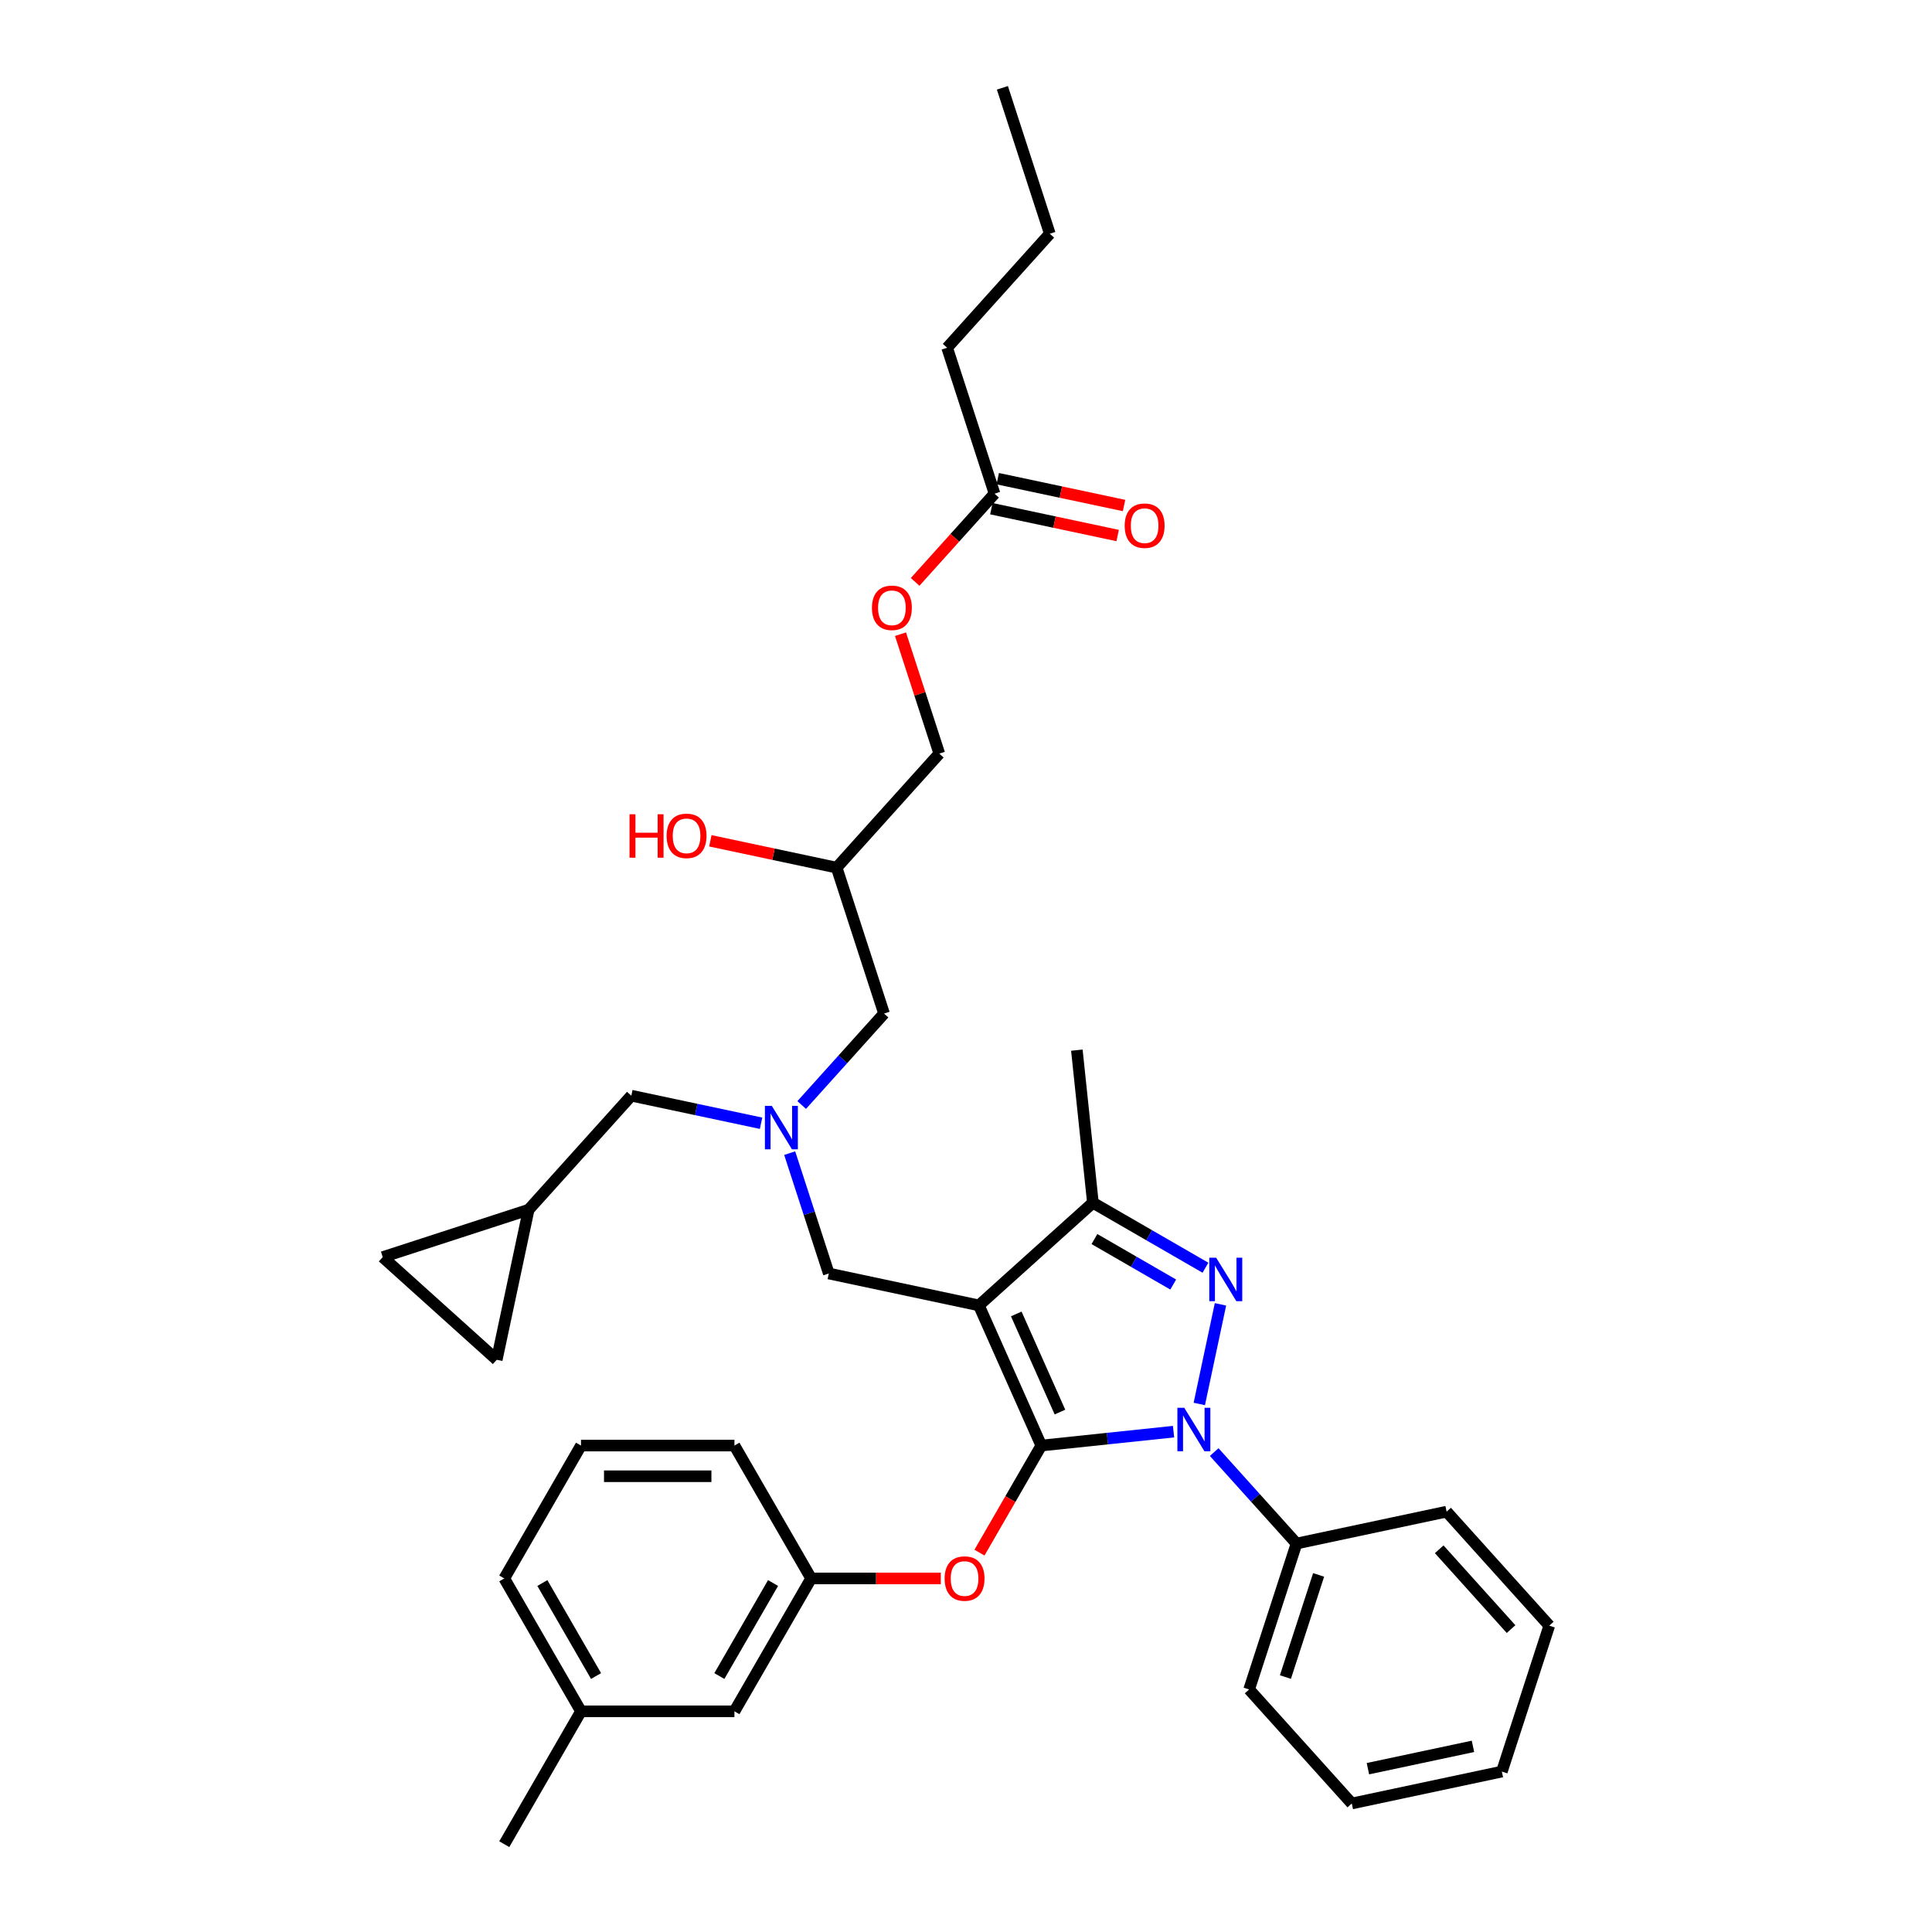<?xml version='1.0' encoding='iso-8859-1'?>
<svg version='1.1' baseProfile='full'
              xmlns='http://www.w3.org/2000/svg'
                      xmlns:rdkit='http://www.rdkit.org/xml'
                      xmlns:xlink='http://www.w3.org/1999/xlink'
                  xml:space='preserve'
width='1000px' height='1000px' viewBox='0 0 1000 1000'>
<!-- END OF HEADER -->
<rect style='opacity:1.0;fill:#FFFFFF;stroke:none' width='1000' height='1000' x='0' y='0'> </rect>
<path class='bond-0' d='M 393.93,581.397 L 360.348,574.259' style='fill:none;fill-rule:evenodd;stroke:#0000FF;stroke-width:6px;stroke-linecap:butt;stroke-linejoin:miter;stroke-opacity:1' />
<path class='bond-0' d='M 360.348,574.259 L 326.765,567.121' style='fill:none;fill-rule:evenodd;stroke:#000000;stroke-width:6px;stroke-linecap:butt;stroke-linejoin:miter;stroke-opacity:1' />
<path class='bond-1' d='M 414.959,571.955 L 436.271,548.285' style='fill:none;fill-rule:evenodd;stroke:#0000FF;stroke-width:6px;stroke-linecap:butt;stroke-linejoin:miter;stroke-opacity:1' />
<path class='bond-1' d='M 436.271,548.285 L 457.583,524.616' style='fill:none;fill-rule:evenodd;stroke:#000000;stroke-width:6px;stroke-linecap:butt;stroke-linejoin:miter;stroke-opacity:1' />
<path class='bond-2' d='M 408.743,596.863 L 418.864,628.011' style='fill:none;fill-rule:evenodd;stroke:#0000FF;stroke-width:6px;stroke-linecap:butt;stroke-linejoin:miter;stroke-opacity:1' />
<path class='bond-2' d='M 418.864,628.011 L 428.985,659.16' style='fill:none;fill-rule:evenodd;stroke:#000000;stroke-width:6px;stroke-linecap:butt;stroke-linejoin:miter;stroke-opacity:1' />
<path class='bond-3' d='M 457.583,524.616 L 433.043,449.088' style='fill:none;fill-rule:evenodd;stroke:#000000;stroke-width:6px;stroke-linecap:butt;stroke-linejoin:miter;stroke-opacity:1' />
<path class='bond-4' d='M 433.043,449.088 L 400.358,442.14' style='fill:none;fill-rule:evenodd;stroke:#000000;stroke-width:6px;stroke-linecap:butt;stroke-linejoin:miter;stroke-opacity:1' />
<path class='bond-4' d='M 400.358,442.14 L 367.673,435.193' style='fill:none;fill-rule:evenodd;stroke:#FF0000;stroke-width:6px;stroke-linecap:butt;stroke-linejoin:miter;stroke-opacity:1' />
<path class='bond-5' d='M 433.043,449.088 L 486.182,390.071' style='fill:none;fill-rule:evenodd;stroke:#000000;stroke-width:6px;stroke-linecap:butt;stroke-linejoin:miter;stroke-opacity:1' />
<path class='bond-6' d='M 490.239,179.999 L 514.78,255.527' style='fill:none;fill-rule:evenodd;stroke:#000000;stroke-width:6px;stroke-linecap:butt;stroke-linejoin:miter;stroke-opacity:1' />
<path class='bond-7' d='M 490.239,179.999 L 543.378,120.982' style='fill:none;fill-rule:evenodd;stroke:#000000;stroke-width:6px;stroke-linecap:butt;stroke-linejoin:miter;stroke-opacity:1' />
<path class='bond-8' d='M 514.78,255.527 L 494.224,278.356' style='fill:none;fill-rule:evenodd;stroke:#000000;stroke-width:6px;stroke-linecap:butt;stroke-linejoin:miter;stroke-opacity:1' />
<path class='bond-8' d='M 494.224,278.356 L 473.668,301.186' style='fill:none;fill-rule:evenodd;stroke:#FF0000;stroke-width:6px;stroke-linecap:butt;stroke-linejoin:miter;stroke-opacity:1' />
<path class='bond-9' d='M 513.129,263.295 L 545.814,270.242' style='fill:none;fill-rule:evenodd;stroke:#000000;stroke-width:6px;stroke-linecap:butt;stroke-linejoin:miter;stroke-opacity:1' />
<path class='bond-9' d='M 545.814,270.242 L 578.499,277.19' style='fill:none;fill-rule:evenodd;stroke:#FF0000;stroke-width:6px;stroke-linecap:butt;stroke-linejoin:miter;stroke-opacity:1' />
<path class='bond-9' d='M 516.431,247.759 L 549.116,254.706' style='fill:none;fill-rule:evenodd;stroke:#000000;stroke-width:6px;stroke-linecap:butt;stroke-linejoin:miter;stroke-opacity:1' />
<path class='bond-9' d='M 549.116,254.706 L 581.801,261.654' style='fill:none;fill-rule:evenodd;stroke:#FF0000;stroke-width:6px;stroke-linecap:butt;stroke-linejoin:miter;stroke-opacity:1' />
<path class='bond-10' d='M 466.095,328.25 L 476.138,359.161' style='fill:none;fill-rule:evenodd;stroke:#FF0000;stroke-width:6px;stroke-linecap:butt;stroke-linejoin:miter;stroke-opacity:1' />
<path class='bond-10' d='M 476.138,359.161 L 486.182,390.071' style='fill:none;fill-rule:evenodd;stroke:#000000;stroke-width:6px;stroke-linecap:butt;stroke-linejoin:miter;stroke-opacity:1' />
<path class='bond-11' d='M 428.985,659.16 L 506.664,675.671' style='fill:none;fill-rule:evenodd;stroke:#000000;stroke-width:6px;stroke-linecap:butt;stroke-linejoin:miter;stroke-opacity:1' />
<path class='bond-12' d='M 607.43,741.024 L 573.198,744.622' style='fill:none;fill-rule:evenodd;stroke:#0000FF;stroke-width:6px;stroke-linecap:butt;stroke-linejoin:miter;stroke-opacity:1' />
<path class='bond-12' d='M 573.198,744.622 L 538.965,748.22' style='fill:none;fill-rule:evenodd;stroke:#000000;stroke-width:6px;stroke-linecap:butt;stroke-linejoin:miter;stroke-opacity:1' />
<path class='bond-13' d='M 620.757,726.689 L 631.716,675.132' style='fill:none;fill-rule:evenodd;stroke:#0000FF;stroke-width:6px;stroke-linecap:butt;stroke-linejoin:miter;stroke-opacity:1' />
<path class='bond-14' d='M 628.459,751.597 L 649.771,775.266' style='fill:none;fill-rule:evenodd;stroke:#0000FF;stroke-width:6px;stroke-linecap:butt;stroke-linejoin:miter;stroke-opacity:1' />
<path class='bond-14' d='M 649.771,775.266 L 671.083,798.936' style='fill:none;fill-rule:evenodd;stroke:#000000;stroke-width:6px;stroke-linecap:butt;stroke-linejoin:miter;stroke-opacity:1' />
<path class='bond-15' d='M 538.965,748.22 L 522.967,775.929' style='fill:none;fill-rule:evenodd;stroke:#000000;stroke-width:6px;stroke-linecap:butt;stroke-linejoin:miter;stroke-opacity:1' />
<path class='bond-15' d='M 522.967,775.929 L 506.97,803.638' style='fill:none;fill-rule:evenodd;stroke:#FF0000;stroke-width:6px;stroke-linecap:butt;stroke-linejoin:miter;stroke-opacity:1' />
<path class='bond-16' d='M 538.965,748.22 L 506.664,675.671' style='fill:none;fill-rule:evenodd;stroke:#000000;stroke-width:6px;stroke-linecap:butt;stroke-linejoin:miter;stroke-opacity:1' />
<path class='bond-16' d='M 548.63,730.878 L 526.019,680.093' style='fill:none;fill-rule:evenodd;stroke:#000000;stroke-width:6px;stroke-linecap:butt;stroke-linejoin:miter;stroke-opacity:1' />
<path class='bond-17' d='M 506.664,675.671 L 565.681,622.532' style='fill:none;fill-rule:evenodd;stroke:#000000;stroke-width:6px;stroke-linecap:butt;stroke-linejoin:miter;stroke-opacity:1' />
<path class='bond-18' d='M 565.681,622.532 L 557.38,543.553' style='fill:none;fill-rule:evenodd;stroke:#000000;stroke-width:6px;stroke-linecap:butt;stroke-linejoin:miter;stroke-opacity:1' />
<path class='bond-19' d='M 565.681,622.532 L 594.811,639.351' style='fill:none;fill-rule:evenodd;stroke:#000000;stroke-width:6px;stroke-linecap:butt;stroke-linejoin:miter;stroke-opacity:1' />
<path class='bond-19' d='M 594.811,639.351 L 623.941,656.169' style='fill:none;fill-rule:evenodd;stroke:#0000FF;stroke-width:6px;stroke-linecap:butt;stroke-linejoin:miter;stroke-opacity:1' />
<path class='bond-19' d='M 566.478,641.333 L 586.87,653.106' style='fill:none;fill-rule:evenodd;stroke:#000000;stroke-width:6px;stroke-linecap:butt;stroke-linejoin:miter;stroke-opacity:1' />
<path class='bond-19' d='M 586.87,653.106 L 607.261,664.879' style='fill:none;fill-rule:evenodd;stroke:#0000FF;stroke-width:6px;stroke-linecap:butt;stroke-linejoin:miter;stroke-opacity:1' />
<path class='bond-20' d='M 198.099,650.678 L 257.115,703.817' style='fill:none;fill-rule:evenodd;stroke:#000000;stroke-width:6px;stroke-linecap:butt;stroke-linejoin:miter;stroke-opacity:1' />
<path class='bond-21' d='M 198.099,650.678 L 273.626,626.138' style='fill:none;fill-rule:evenodd;stroke:#000000;stroke-width:6px;stroke-linecap:butt;stroke-linejoin:miter;stroke-opacity:1' />
<path class='bond-22' d='M 257.115,703.817 L 273.626,626.138' style='fill:none;fill-rule:evenodd;stroke:#000000;stroke-width:6px;stroke-linecap:butt;stroke-linejoin:miter;stroke-opacity:1' />
<path class='bond-23' d='M 273.626,626.138 L 326.765,567.121' style='fill:none;fill-rule:evenodd;stroke:#000000;stroke-width:6px;stroke-linecap:butt;stroke-linejoin:miter;stroke-opacity:1' />
<path class='bond-24' d='M 486.948,816.995 L 453.396,816.995' style='fill:none;fill-rule:evenodd;stroke:#FF0000;stroke-width:6px;stroke-linecap:butt;stroke-linejoin:miter;stroke-opacity:1' />
<path class='bond-24' d='M 453.396,816.995 L 419.843,816.995' style='fill:none;fill-rule:evenodd;stroke:#000000;stroke-width:6px;stroke-linecap:butt;stroke-linejoin:miter;stroke-opacity:1' />
<path class='bond-25' d='M 300.721,885.77 L 261.014,816.995' style='fill:none;fill-rule:evenodd;stroke:#000000;stroke-width:6px;stroke-linecap:butt;stroke-linejoin:miter;stroke-opacity:1' />
<path class='bond-25' d='M 308.52,867.513 L 280.725,819.37' style='fill:none;fill-rule:evenodd;stroke:#000000;stroke-width:6px;stroke-linecap:butt;stroke-linejoin:miter;stroke-opacity:1' />
<path class='bond-26' d='M 300.721,885.77 L 380.136,885.77' style='fill:none;fill-rule:evenodd;stroke:#000000;stroke-width:6px;stroke-linecap:butt;stroke-linejoin:miter;stroke-opacity:1' />
<path class='bond-27' d='M 300.721,885.77 L 261.014,954.545' style='fill:none;fill-rule:evenodd;stroke:#000000;stroke-width:6px;stroke-linecap:butt;stroke-linejoin:miter;stroke-opacity:1' />
<path class='bond-28' d='M 261.014,816.995 L 300.721,748.22' style='fill:none;fill-rule:evenodd;stroke:#000000;stroke-width:6px;stroke-linecap:butt;stroke-linejoin:miter;stroke-opacity:1' />
<path class='bond-29' d='M 300.721,748.22 L 380.136,748.22' style='fill:none;fill-rule:evenodd;stroke:#000000;stroke-width:6px;stroke-linecap:butt;stroke-linejoin:miter;stroke-opacity:1' />
<path class='bond-29' d='M 312.633,764.103 L 368.224,764.103' style='fill:none;fill-rule:evenodd;stroke:#000000;stroke-width:6px;stroke-linecap:butt;stroke-linejoin:miter;stroke-opacity:1' />
<path class='bond-30' d='M 671.083,798.936 L 646.543,874.463' style='fill:none;fill-rule:evenodd;stroke:#000000;stroke-width:6px;stroke-linecap:butt;stroke-linejoin:miter;stroke-opacity:1' />
<path class='bond-30' d='M 682.508,815.173 L 665.33,868.042' style='fill:none;fill-rule:evenodd;stroke:#000000;stroke-width:6px;stroke-linecap:butt;stroke-linejoin:miter;stroke-opacity:1' />
<path class='bond-31' d='M 671.083,798.936 L 748.763,782.424' style='fill:none;fill-rule:evenodd;stroke:#000000;stroke-width:6px;stroke-linecap:butt;stroke-linejoin:miter;stroke-opacity:1' />
<path class='bond-32' d='M 646.543,874.463 L 699.682,933.48' style='fill:none;fill-rule:evenodd;stroke:#000000;stroke-width:6px;stroke-linecap:butt;stroke-linejoin:miter;stroke-opacity:1' />
<path class='bond-33' d='M 699.682,933.48 L 777.361,916.969' style='fill:none;fill-rule:evenodd;stroke:#000000;stroke-width:6px;stroke-linecap:butt;stroke-linejoin:miter;stroke-opacity:1' />
<path class='bond-33' d='M 708.031,915.468 L 762.407,903.91' style='fill:none;fill-rule:evenodd;stroke:#000000;stroke-width:6px;stroke-linecap:butt;stroke-linejoin:miter;stroke-opacity:1' />
<path class='bond-34' d='M 777.361,916.969 L 801.901,841.441' style='fill:none;fill-rule:evenodd;stroke:#000000;stroke-width:6px;stroke-linecap:butt;stroke-linejoin:miter;stroke-opacity:1' />
<path class='bond-35' d='M 801.901,841.441 L 748.763,782.424' style='fill:none;fill-rule:evenodd;stroke:#000000;stroke-width:6px;stroke-linecap:butt;stroke-linejoin:miter;stroke-opacity:1' />
<path class='bond-35' d='M 782.127,843.216 L 744.93,801.905' style='fill:none;fill-rule:evenodd;stroke:#000000;stroke-width:6px;stroke-linecap:butt;stroke-linejoin:miter;stroke-opacity:1' />
<path class='bond-36' d='M 380.136,748.22 L 419.843,816.995' style='fill:none;fill-rule:evenodd;stroke:#000000;stroke-width:6px;stroke-linecap:butt;stroke-linejoin:miter;stroke-opacity:1' />
<path class='bond-37' d='M 419.843,816.995 L 380.136,885.77' style='fill:none;fill-rule:evenodd;stroke:#000000;stroke-width:6px;stroke-linecap:butt;stroke-linejoin:miter;stroke-opacity:1' />
<path class='bond-37' d='M 400.132,819.37 L 372.337,867.513' style='fill:none;fill-rule:evenodd;stroke:#000000;stroke-width:6px;stroke-linecap:butt;stroke-linejoin:miter;stroke-opacity:1' />
<path class='bond-38' d='M 543.378,120.982 L 518.838,45.455' style='fill:none;fill-rule:evenodd;stroke:#000000;stroke-width:6px;stroke-linecap:butt;stroke-linejoin:miter;stroke-opacity:1' />
<path  class='atom-0' d='M 399.473 572.387
L 406.843 584.299
Q 407.573 585.475, 408.749 587.603
Q 409.924 589.731, 409.988 589.858
L 409.988 572.387
L 412.974 572.387
L 412.974 594.877
L 409.892 594.877
L 401.983 581.853
Q 401.061 580.329, 400.077 578.581
Q 399.124 576.834, 398.838 576.294
L 398.838 594.877
L 395.915 594.877
L 395.915 572.387
L 399.473 572.387
' fill='#0000FF'/>
<path  class='atom-4' d='M 325.853 421.458
L 328.903 421.458
L 328.903 431.02
L 340.402 431.02
L 340.402 421.458
L 343.451 421.458
L 343.451 443.949
L 340.402 443.949
L 340.402 433.561
L 328.903 433.561
L 328.903 443.949
L 325.853 443.949
L 325.853 421.458
' fill='#FF0000'/>
<path  class='atom-4' d='M 345.04 432.64
Q 345.04 427.24, 347.708 424.222
Q 350.376 421.204, 355.363 421.204
Q 360.351 421.204, 363.019 424.222
Q 365.687 427.24, 365.687 432.64
Q 365.687 438.104, 362.987 441.217
Q 360.287 444.298, 355.363 444.298
Q 350.408 444.298, 347.708 441.217
Q 345.04 438.136, 345.04 432.64
M 355.363 441.757
Q 358.794 441.757, 360.637 439.47
Q 362.511 437.151, 362.511 432.64
Q 362.511 428.225, 360.637 426.001
Q 358.794 423.746, 355.363 423.746
Q 351.933 423.746, 350.059 425.969
Q 348.216 428.193, 348.216 432.64
Q 348.216 437.183, 350.059 439.47
Q 351.933 441.757, 355.363 441.757
' fill='#FF0000'/>
<path  class='atom-6' d='M 451.317 314.607
Q 451.317 309.207, 453.985 306.189
Q 456.654 303.171, 461.641 303.171
Q 466.628 303.171, 469.297 306.189
Q 471.965 309.207, 471.965 314.607
Q 471.965 320.071, 469.265 323.184
Q 466.565 326.265, 461.641 326.265
Q 456.686 326.265, 453.985 323.184
Q 451.317 320.102, 451.317 314.607
M 461.641 323.724
Q 465.072 323.724, 466.914 321.437
Q 468.788 319.118, 468.788 314.607
Q 468.788 310.191, 466.914 307.968
Q 465.072 305.712, 461.641 305.712
Q 458.21 305.712, 456.336 307.936
Q 454.494 310.16, 454.494 314.607
Q 454.494 319.149, 456.336 321.437
Q 458.21 323.724, 461.641 323.724
' fill='#FF0000'/>
<path  class='atom-8' d='M 612.973 728.674
L 620.343 740.586
Q 621.074 741.761, 622.249 743.89
Q 623.424 746.018, 623.488 746.145
L 623.488 728.674
L 626.474 728.674
L 626.474 751.164
L 623.392 751.164
L 615.483 738.14
Q 614.562 736.615, 613.577 734.868
Q 612.624 733.121, 612.338 732.581
L 612.338 751.164
L 609.415 751.164
L 609.415 728.674
L 612.973 728.674
' fill='#0000FF'/>
<path  class='atom-12' d='M 629.484 650.995
L 636.854 662.907
Q 637.585 664.082, 638.76 666.211
Q 639.935 668.339, 639.999 668.466
L 639.999 650.995
L 642.985 650.995
L 642.985 673.485
L 639.904 673.485
L 631.994 660.461
Q 631.073 658.936, 630.088 657.189
Q 629.135 655.442, 628.849 654.902
L 628.849 673.485
L 625.927 673.485
L 625.927 650.995
L 629.484 650.995
' fill='#0000FF'/>
<path  class='atom-17' d='M 488.934 817.059
Q 488.934 811.659, 491.602 808.641
Q 494.27 805.623, 499.258 805.623
Q 504.245 805.623, 506.913 808.641
Q 509.582 811.659, 509.582 817.059
Q 509.582 822.523, 506.881 825.636
Q 504.181 828.717, 499.258 828.717
Q 494.302 828.717, 491.602 825.636
Q 488.934 822.554, 488.934 817.059
M 499.258 826.176
Q 502.688 826.176, 504.531 823.888
Q 506.405 821.57, 506.405 817.059
Q 506.405 812.643, 504.531 810.42
Q 502.688 808.164, 499.258 808.164
Q 495.827 808.164, 493.953 810.388
Q 492.11 812.612, 492.11 817.059
Q 492.11 821.601, 493.953 823.888
Q 495.827 826.176, 499.258 826.176
' fill='#FF0000'/>
<path  class='atom-32' d='M 582.135 272.102
Q 582.135 266.701, 584.803 263.684
Q 587.472 260.666, 592.459 260.666
Q 597.446 260.666, 600.115 263.684
Q 602.783 266.701, 602.783 272.102
Q 602.783 277.565, 600.083 280.678
Q 597.383 283.76, 592.459 283.76
Q 587.504 283.76, 584.803 280.678
Q 582.135 277.597, 582.135 272.102
M 592.459 281.218
Q 595.89 281.218, 597.732 278.931
Q 599.606 276.612, 599.606 272.102
Q 599.606 267.686, 597.732 265.462
Q 595.89 263.207, 592.459 263.207
Q 589.028 263.207, 587.154 265.431
Q 585.312 267.654, 585.312 272.102
Q 585.312 276.644, 587.154 278.931
Q 589.028 281.218, 592.459 281.218
' fill='#FF0000'/>
</svg>
